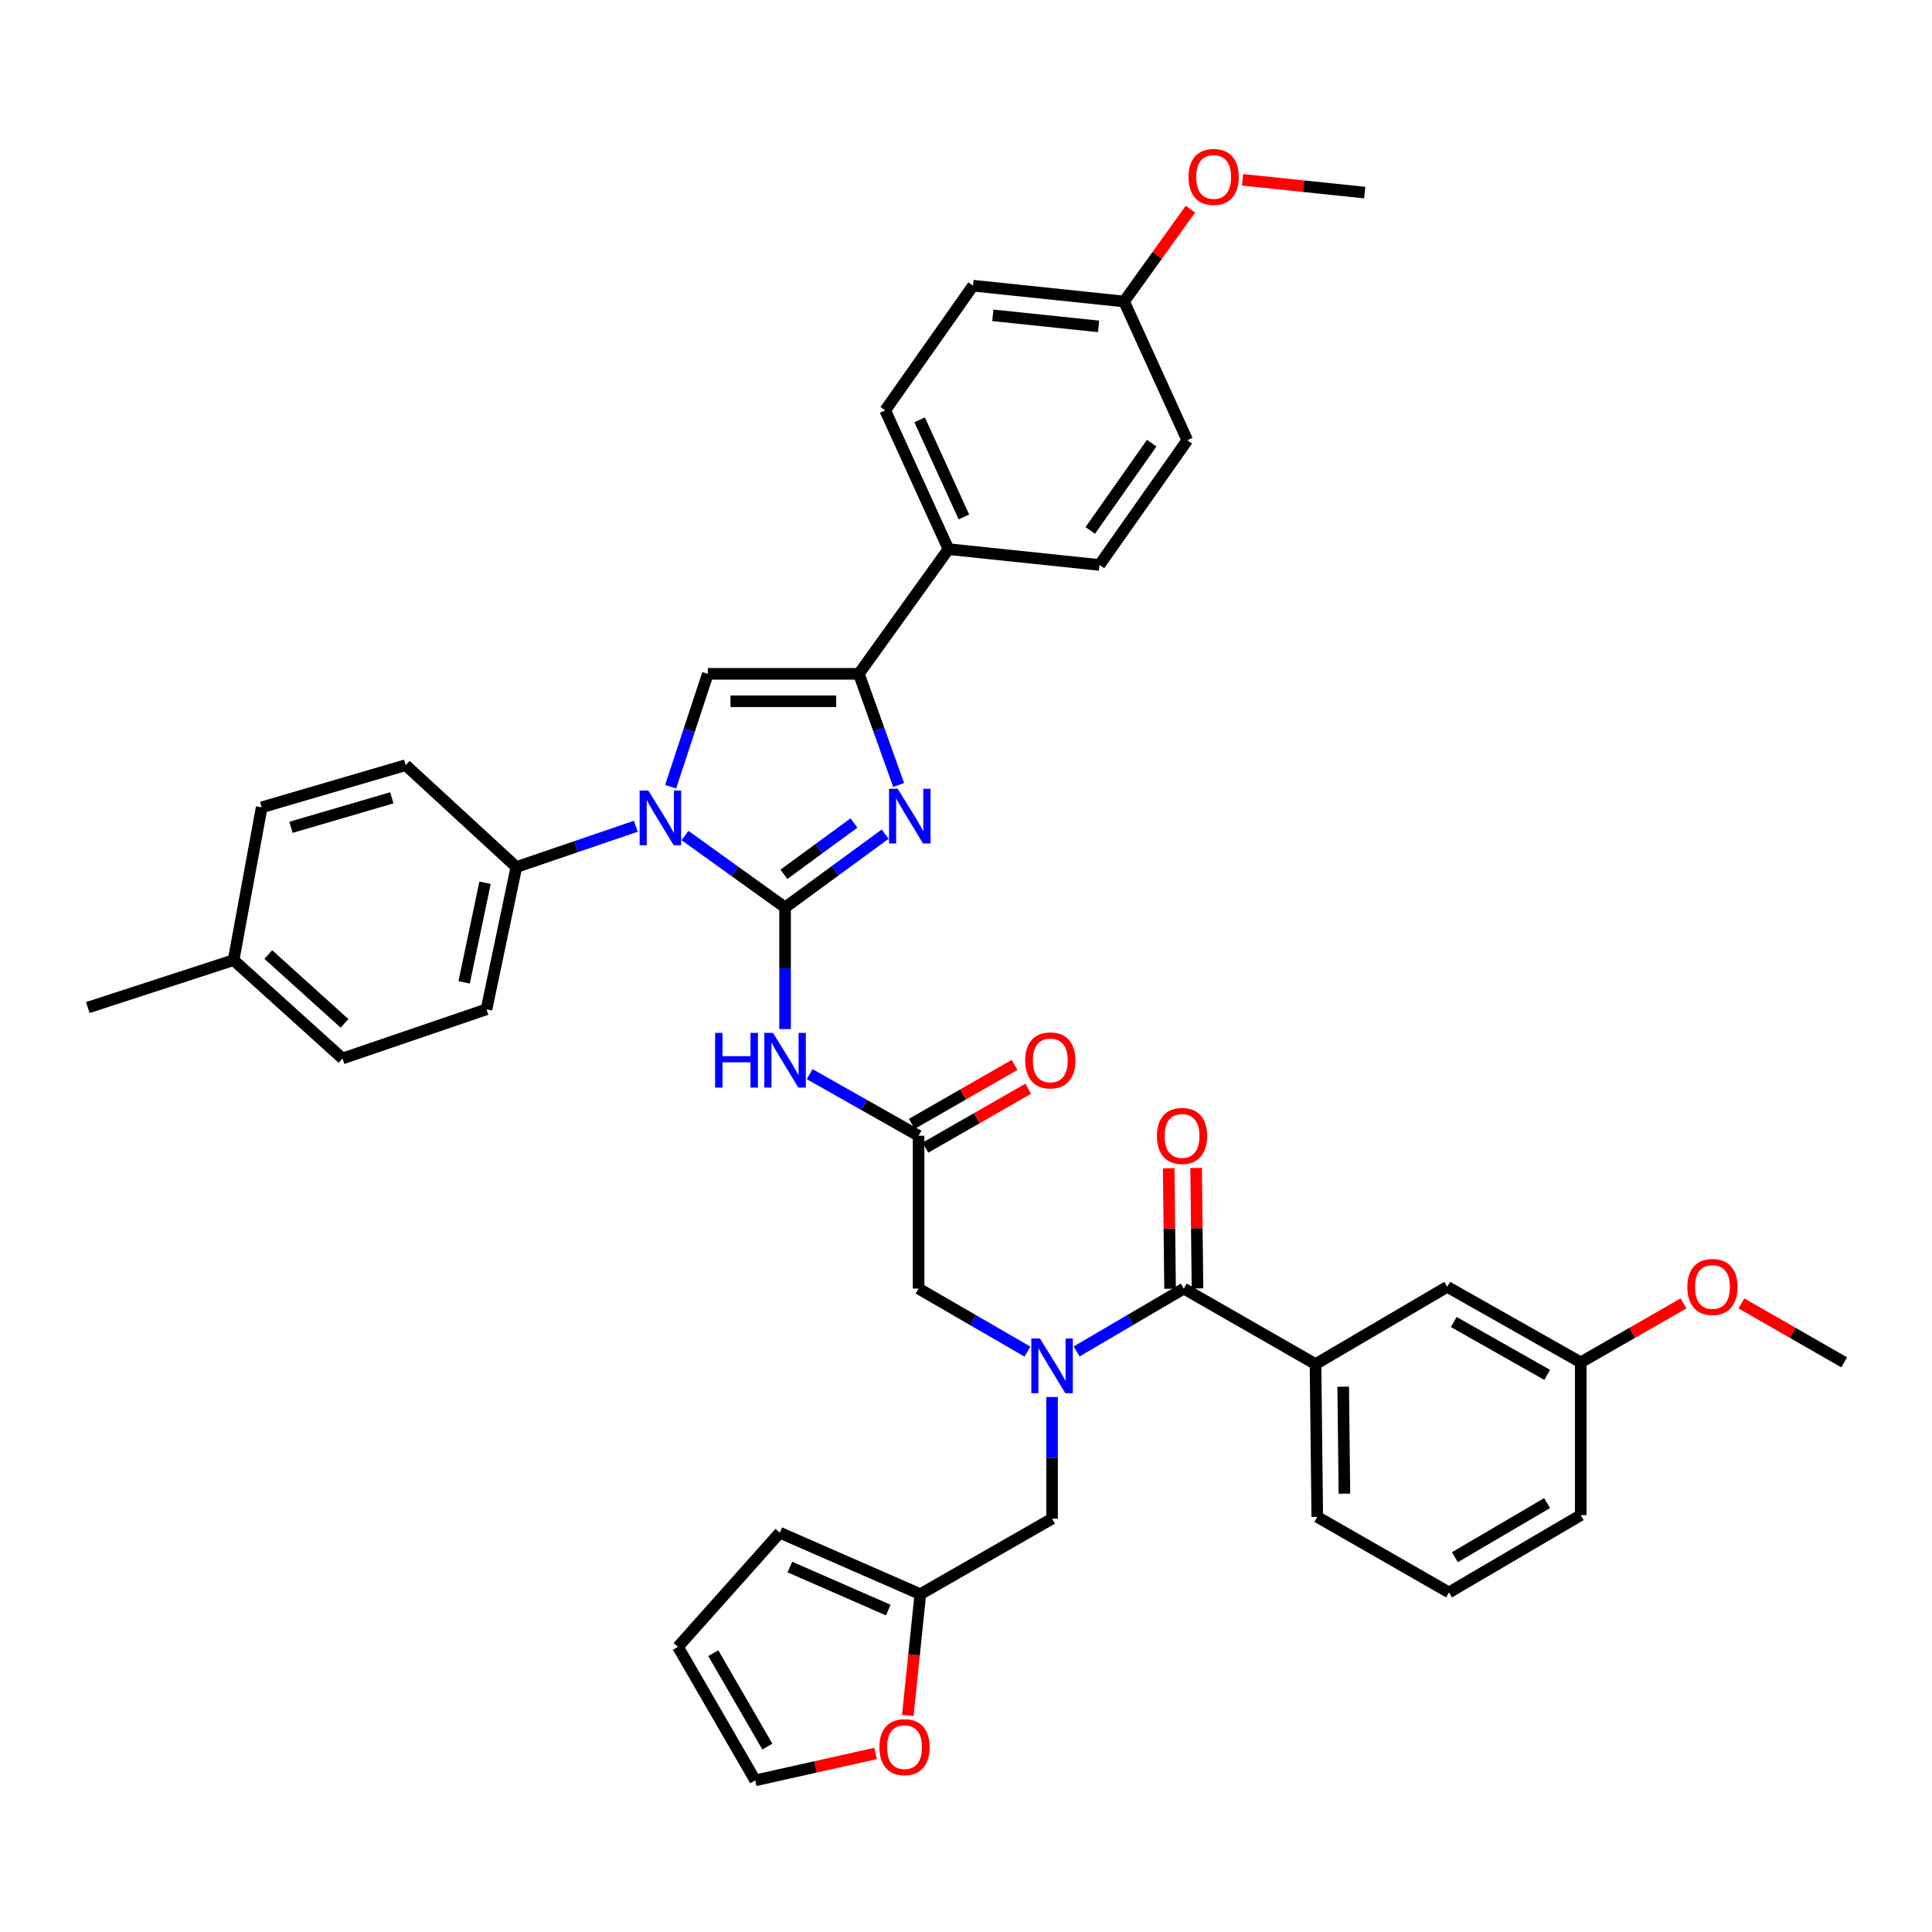 <?xml version='1.0' encoding='iso-8859-1'?>
<svg version='1.1' baseProfile='full'
              xmlns='http://www.w3.org/2000/svg'
                      xmlns:rdkit='http://www.rdkit.org/xml'
                      xmlns:xlink='http://www.w3.org/1999/xlink'
                  xml:space='preserve'
width='1000px' height='1000px' viewBox='0 0 1000 1000'>
<!-- END OF HEADER -->
<rect style='opacity:1.0;fill:#FFFFFF;stroke:none' width='1000' height='1000' x='0' y='0'> </rect>
<path class='bond-0' d='M 531.81,699.591 L 503.633,683.279' style='fill:none;fill-rule:evenodd;stroke:#0000FF;stroke-width:6px;stroke-linecap:butt;stroke-linejoin:miter;stroke-opacity:1' />
<path class='bond-0' d='M 503.633,683.279 L 475.457,666.968' style='fill:none;fill-rule:evenodd;stroke:#000000;stroke-width:6px;stroke-linecap:butt;stroke-linejoin:miter;stroke-opacity:1' />
<path class='bond-1' d='M 557.262,699.504 L 584.995,683.236' style='fill:none;fill-rule:evenodd;stroke:#0000FF;stroke-width:6px;stroke-linecap:butt;stroke-linejoin:miter;stroke-opacity:1' />
<path class='bond-1' d='M 584.995,683.236 L 612.728,666.968' style='fill:none;fill-rule:evenodd;stroke:#000000;stroke-width:6px;stroke-linecap:butt;stroke-linejoin:miter;stroke-opacity:1' />
<path class='bond-2' d='M 544.546,723.101 L 544.546,754.579' style='fill:none;fill-rule:evenodd;stroke:#0000FF;stroke-width:6px;stroke-linecap:butt;stroke-linejoin:miter;stroke-opacity:1' />
<path class='bond-2' d='M 544.546,754.579 L 544.546,786.058' style='fill:none;fill-rule:evenodd;stroke:#000000;stroke-width:6px;stroke-linecap:butt;stroke-linejoin:miter;stroke-opacity:1' />
<path class='bond-3' d='M 749.999,824.241 L 818.181,784.236' style='fill:none;fill-rule:evenodd;stroke:#000000;stroke-width:6px;stroke-linecap:butt;stroke-linejoin:miter;stroke-opacity:1' />
<path class='bond-3' d='M 753.045,806 L 800.772,777.997' style='fill:none;fill-rule:evenodd;stroke:#000000;stroke-width:6px;stroke-linecap:butt;stroke-linejoin:miter;stroke-opacity:1' />
<path class='bond-4' d='M 749.999,824.241 L 681.817,785.151' style='fill:none;fill-rule:evenodd;stroke:#000000;stroke-width:6px;stroke-linecap:butt;stroke-linejoin:miter;stroke-opacity:1' />
<path class='bond-5' d='M 619.823,666.886 L 619.466,635.708' style='fill:none;fill-rule:evenodd;stroke:#000000;stroke-width:6px;stroke-linecap:butt;stroke-linejoin:miter;stroke-opacity:1' />
<path class='bond-5' d='M 619.466,635.708 L 619.108,604.53' style='fill:none;fill-rule:evenodd;stroke:#FF0000;stroke-width:6px;stroke-linecap:butt;stroke-linejoin:miter;stroke-opacity:1' />
<path class='bond-5' d='M 605.632,667.049 L 605.275,635.871' style='fill:none;fill-rule:evenodd;stroke:#000000;stroke-width:6px;stroke-linecap:butt;stroke-linejoin:miter;stroke-opacity:1' />
<path class='bond-5' d='M 605.275,635.871 L 604.918,604.692' style='fill:none;fill-rule:evenodd;stroke:#FF0000;stroke-width:6px;stroke-linecap:butt;stroke-linejoin:miter;stroke-opacity:1' />
<path class='bond-6' d='M 612.728,666.968 L 680.91,706.057' style='fill:none;fill-rule:evenodd;stroke:#000000;stroke-width:6px;stroke-linecap:butt;stroke-linejoin:miter;stroke-opacity:1' />
<path class='bond-7' d='M 681.817,785.151 L 680.91,706.057' style='fill:none;fill-rule:evenodd;stroke:#000000;stroke-width:6px;stroke-linecap:butt;stroke-linejoin:miter;stroke-opacity:1' />
<path class='bond-7' d='M 695.871,773.124 L 695.236,717.759' style='fill:none;fill-rule:evenodd;stroke:#000000;stroke-width:6px;stroke-linecap:butt;stroke-linejoin:miter;stroke-opacity:1' />
<path class='bond-8' d='M 680.91,706.057 L 749.092,666.053' style='fill:none;fill-rule:evenodd;stroke:#000000;stroke-width:6px;stroke-linecap:butt;stroke-linejoin:miter;stroke-opacity:1' />
<path class='bond-9' d='M 453.2,907.59 L 422.053,914.553' style='fill:none;fill-rule:evenodd;stroke:#FF0000;stroke-width:6px;stroke-linecap:butt;stroke-linejoin:miter;stroke-opacity:1' />
<path class='bond-9' d='M 422.053,914.553 L 390.907,921.515' style='fill:none;fill-rule:evenodd;stroke:#000000;stroke-width:6px;stroke-linecap:butt;stroke-linejoin:miter;stroke-opacity:1' />
<path class='bond-10' d='M 469.867,887.933 L 473.115,856.54' style='fill:none;fill-rule:evenodd;stroke:#FF0000;stroke-width:6px;stroke-linecap:butt;stroke-linejoin:miter;stroke-opacity:1' />
<path class='bond-10' d='M 473.115,856.54 L 476.363,825.147' style='fill:none;fill-rule:evenodd;stroke:#000000;stroke-width:6px;stroke-linecap:butt;stroke-linejoin:miter;stroke-opacity:1' />
<path class='bond-11' d='M 390.907,921.515 L 350.911,852.419' style='fill:none;fill-rule:evenodd;stroke:#000000;stroke-width:6px;stroke-linecap:butt;stroke-linejoin:miter;stroke-opacity:1' />
<path class='bond-11' d='M 397.19,904.041 L 369.192,855.674' style='fill:none;fill-rule:evenodd;stroke:#000000;stroke-width:6px;stroke-linecap:butt;stroke-linejoin:miter;stroke-opacity:1' />
<path class='bond-12' d='M 419.085,555.983 L 447.271,571.928' style='fill:none;fill-rule:evenodd;stroke:#0000FF;stroke-width:6px;stroke-linecap:butt;stroke-linejoin:miter;stroke-opacity:1' />
<path class='bond-12' d='M 447.271,571.928 L 475.457,587.874' style='fill:none;fill-rule:evenodd;stroke:#000000;stroke-width:6px;stroke-linecap:butt;stroke-linejoin:miter;stroke-opacity:1' />
<path class='bond-13' d='M 406.36,532.647 L 406.36,501.168' style='fill:none;fill-rule:evenodd;stroke:#0000FF;stroke-width:6px;stroke-linecap:butt;stroke-linejoin:miter;stroke-opacity:1' />
<path class='bond-13' d='M 406.36,501.168 L 406.36,469.69' style='fill:none;fill-rule:evenodd;stroke:#000000;stroke-width:6px;stroke-linecap:butt;stroke-linejoin:miter;stroke-opacity:1' />
<path class='bond-14' d='M 478.986,594.029 L 505.595,578.774' style='fill:none;fill-rule:evenodd;stroke:#000000;stroke-width:6px;stroke-linecap:butt;stroke-linejoin:miter;stroke-opacity:1' />
<path class='bond-14' d='M 505.595,578.774 L 532.203,563.519' style='fill:none;fill-rule:evenodd;stroke:#FF0000;stroke-width:6px;stroke-linecap:butt;stroke-linejoin:miter;stroke-opacity:1' />
<path class='bond-14' d='M 471.927,581.718 L 498.536,566.463' style='fill:none;fill-rule:evenodd;stroke:#000000;stroke-width:6px;stroke-linecap:butt;stroke-linejoin:miter;stroke-opacity:1' />
<path class='bond-14' d='M 498.536,566.463 L 525.145,551.208' style='fill:none;fill-rule:evenodd;stroke:#FF0000;stroke-width:6px;stroke-linecap:butt;stroke-linejoin:miter;stroke-opacity:1' />
<path class='bond-15' d='M 475.457,587.874 L 475.457,666.968' style='fill:none;fill-rule:evenodd;stroke:#000000;stroke-width:6px;stroke-linecap:butt;stroke-linejoin:miter;stroke-opacity:1' />
<path class='bond-16' d='M 354.547,432.466 L 380.453,451.078' style='fill:none;fill-rule:evenodd;stroke:#0000FF;stroke-width:6px;stroke-linecap:butt;stroke-linejoin:miter;stroke-opacity:1' />
<path class='bond-16' d='M 380.453,451.078 L 406.36,469.69' style='fill:none;fill-rule:evenodd;stroke:#000000;stroke-width:6px;stroke-linecap:butt;stroke-linejoin:miter;stroke-opacity:1' />
<path class='bond-17' d='M 347.128,407.201 L 356.746,377.99' style='fill:none;fill-rule:evenodd;stroke:#0000FF;stroke-width:6px;stroke-linecap:butt;stroke-linejoin:miter;stroke-opacity:1' />
<path class='bond-17' d='M 356.746,377.99 L 366.363,348.779' style='fill:none;fill-rule:evenodd;stroke:#000000;stroke-width:6px;stroke-linecap:butt;stroke-linejoin:miter;stroke-opacity:1' />
<path class='bond-18' d='M 329.111,427.663 L 298.189,438.222' style='fill:none;fill-rule:evenodd;stroke:#0000FF;stroke-width:6px;stroke-linecap:butt;stroke-linejoin:miter;stroke-opacity:1' />
<path class='bond-18' d='M 298.189,438.222 L 267.267,448.781' style='fill:none;fill-rule:evenodd;stroke:#000000;stroke-width:6px;stroke-linecap:butt;stroke-linejoin:miter;stroke-opacity:1' />
<path class='bond-19' d='M 406.36,469.69 L 432.264,450.719' style='fill:none;fill-rule:evenodd;stroke:#000000;stroke-width:6px;stroke-linecap:butt;stroke-linejoin:miter;stroke-opacity:1' />
<path class='bond-19' d='M 432.264,450.719 L 458.167,431.747' style='fill:none;fill-rule:evenodd;stroke:#0000FF;stroke-width:6px;stroke-linecap:butt;stroke-linejoin:miter;stroke-opacity:1' />
<path class='bond-19' d='M 405.746,452.549 L 423.878,439.269' style='fill:none;fill-rule:evenodd;stroke:#000000;stroke-width:6px;stroke-linecap:butt;stroke-linejoin:miter;stroke-opacity:1' />
<path class='bond-19' d='M 423.878,439.269 L 442.011,425.989' style='fill:none;fill-rule:evenodd;stroke:#0000FF;stroke-width:6px;stroke-linecap:butt;stroke-linejoin:miter;stroke-opacity:1' />
<path class='bond-20' d='M 465.138,406.301 L 454.84,377.54' style='fill:none;fill-rule:evenodd;stroke:#0000FF;stroke-width:6px;stroke-linecap:butt;stroke-linejoin:miter;stroke-opacity:1' />
<path class='bond-20' d='M 454.84,377.54 L 444.543,348.779' style='fill:none;fill-rule:evenodd;stroke:#000000;stroke-width:6px;stroke-linecap:butt;stroke-linejoin:miter;stroke-opacity:1' />
<path class='bond-21' d='M 444.543,348.779 L 490.91,284.231' style='fill:none;fill-rule:evenodd;stroke:#000000;stroke-width:6px;stroke-linecap:butt;stroke-linejoin:miter;stroke-opacity:1' />
<path class='bond-22' d='M 444.543,348.779 L 366.363,348.779' style='fill:none;fill-rule:evenodd;stroke:#000000;stroke-width:6px;stroke-linecap:butt;stroke-linejoin:miter;stroke-opacity:1' />
<path class='bond-22' d='M 432.816,362.97 L 378.09,362.97' style='fill:none;fill-rule:evenodd;stroke:#000000;stroke-width:6px;stroke-linecap:butt;stroke-linejoin:miter;stroke-opacity:1' />
<path class='bond-23' d='M 490.91,284.231 L 458.182,212.414' style='fill:none;fill-rule:evenodd;stroke:#000000;stroke-width:6px;stroke-linecap:butt;stroke-linejoin:miter;stroke-opacity:1' />
<path class='bond-23' d='M 498.914,267.574 L 476.005,217.302' style='fill:none;fill-rule:evenodd;stroke:#000000;stroke-width:6px;stroke-linecap:butt;stroke-linejoin:miter;stroke-opacity:1' />
<path class='bond-24' d='M 490.91,284.231 L 569.089,292.415' style='fill:none;fill-rule:evenodd;stroke:#000000;stroke-width:6px;stroke-linecap:butt;stroke-linejoin:miter;stroke-opacity:1' />
<path class='bond-25' d='M 458.182,212.414 L 503.635,147.867' style='fill:none;fill-rule:evenodd;stroke:#000000;stroke-width:6px;stroke-linecap:butt;stroke-linejoin:miter;stroke-opacity:1' />
<path class='bond-26' d='M 267.267,448.781 L 209.997,396.052' style='fill:none;fill-rule:evenodd;stroke:#000000;stroke-width:6px;stroke-linecap:butt;stroke-linejoin:miter;stroke-opacity:1' />
<path class='bond-27' d='M 267.267,448.781 L 251.815,522.419' style='fill:none;fill-rule:evenodd;stroke:#000000;stroke-width:6px;stroke-linecap:butt;stroke-linejoin:miter;stroke-opacity:1' />
<path class='bond-27' d='M 251.061,456.912 L 240.244,508.459' style='fill:none;fill-rule:evenodd;stroke:#000000;stroke-width:6px;stroke-linecap:butt;stroke-linejoin:miter;stroke-opacity:1' />
<path class='bond-28' d='M 120.906,496.961 L 177.27,547.869' style='fill:none;fill-rule:evenodd;stroke:#000000;stroke-width:6px;stroke-linecap:butt;stroke-linejoin:miter;stroke-opacity:1' />
<path class='bond-28' d='M 138.873,494.066 L 178.327,529.702' style='fill:none;fill-rule:evenodd;stroke:#000000;stroke-width:6px;stroke-linecap:butt;stroke-linejoin:miter;stroke-opacity:1' />
<path class='bond-29' d='M 120.906,496.961 L 45.455,521.513' style='fill:none;fill-rule:evenodd;stroke:#000000;stroke-width:6px;stroke-linecap:butt;stroke-linejoin:miter;stroke-opacity:1' />
<path class='bond-30' d='M 120.906,496.961 L 135.452,417.875' style='fill:none;fill-rule:evenodd;stroke:#000000;stroke-width:6px;stroke-linecap:butt;stroke-linejoin:miter;stroke-opacity:1' />
<path class='bond-31' d='M 209.997,396.052 L 135.452,417.875' style='fill:none;fill-rule:evenodd;stroke:#000000;stroke-width:6px;stroke-linecap:butt;stroke-linejoin:miter;stroke-opacity:1' />
<path class='bond-31' d='M 202.803,412.945 L 150.621,428.222' style='fill:none;fill-rule:evenodd;stroke:#000000;stroke-width:6px;stroke-linecap:butt;stroke-linejoin:miter;stroke-opacity:1' />
<path class='bond-32' d='M 251.815,522.419 L 177.27,547.869' style='fill:none;fill-rule:evenodd;stroke:#000000;stroke-width:6px;stroke-linecap:butt;stroke-linejoin:miter;stroke-opacity:1' />
<path class='bond-33' d='M 569.089,292.415 L 614.549,227.867' style='fill:none;fill-rule:evenodd;stroke:#000000;stroke-width:6px;stroke-linecap:butt;stroke-linejoin:miter;stroke-opacity:1' />
<path class='bond-33' d='M 564.305,274.561 L 596.127,229.378' style='fill:none;fill-rule:evenodd;stroke:#000000;stroke-width:6px;stroke-linecap:butt;stroke-linejoin:miter;stroke-opacity:1' />
<path class='bond-34' d='M 581.822,156.05 L 614.549,227.867' style='fill:none;fill-rule:evenodd;stroke:#000000;stroke-width:6px;stroke-linecap:butt;stroke-linejoin:miter;stroke-opacity:1' />
<path class='bond-35' d='M 581.822,156.05 L 598.987,132.15' style='fill:none;fill-rule:evenodd;stroke:#000000;stroke-width:6px;stroke-linecap:butt;stroke-linejoin:miter;stroke-opacity:1' />
<path class='bond-35' d='M 598.987,132.15 L 616.153,108.249' style='fill:none;fill-rule:evenodd;stroke:#FF0000;stroke-width:6px;stroke-linecap:butt;stroke-linejoin:miter;stroke-opacity:1' />
<path class='bond-36' d='M 581.822,156.05 L 503.635,147.867' style='fill:none;fill-rule:evenodd;stroke:#000000;stroke-width:6px;stroke-linecap:butt;stroke-linejoin:miter;stroke-opacity:1' />
<path class='bond-36' d='M 568.616,168.937 L 513.885,163.209' style='fill:none;fill-rule:evenodd;stroke:#000000;stroke-width:6px;stroke-linecap:butt;stroke-linejoin:miter;stroke-opacity:1' />
<path class='bond-37' d='M 643.146,93.069 L 674.757,96.378' style='fill:none;fill-rule:evenodd;stroke:#FF0000;stroke-width:6px;stroke-linecap:butt;stroke-linejoin:miter;stroke-opacity:1' />
<path class='bond-37' d='M 674.757,96.378 L 706.368,99.686' style='fill:none;fill-rule:evenodd;stroke:#000000;stroke-width:6px;stroke-linecap:butt;stroke-linejoin:miter;stroke-opacity:1' />
<path class='bond-38' d='M 350.911,852.419 L 403.632,793.327' style='fill:none;fill-rule:evenodd;stroke:#000000;stroke-width:6px;stroke-linecap:butt;stroke-linejoin:miter;stroke-opacity:1' />
<path class='bond-39' d='M 403.632,793.327 L 476.363,825.147' style='fill:none;fill-rule:evenodd;stroke:#000000;stroke-width:6px;stroke-linecap:butt;stroke-linejoin:miter;stroke-opacity:1' />
<path class='bond-39' d='M 408.853,811.102 L 459.765,833.376' style='fill:none;fill-rule:evenodd;stroke:#000000;stroke-width:6px;stroke-linecap:butt;stroke-linejoin:miter;stroke-opacity:1' />
<path class='bond-40' d='M 476.363,825.147 L 544.546,786.058' style='fill:none;fill-rule:evenodd;stroke:#000000;stroke-width:6px;stroke-linecap:butt;stroke-linejoin:miter;stroke-opacity:1' />
<path class='bond-41' d='M 749.092,666.053 L 818.181,705.15' style='fill:none;fill-rule:evenodd;stroke:#000000;stroke-width:6px;stroke-linecap:butt;stroke-linejoin:miter;stroke-opacity:1' />
<path class='bond-41' d='M 752.466,684.269 L 800.828,711.637' style='fill:none;fill-rule:evenodd;stroke:#000000;stroke-width:6px;stroke-linecap:butt;stroke-linejoin:miter;stroke-opacity:1' />
<path class='bond-42' d='M 818.181,784.236 L 818.181,705.15' style='fill:none;fill-rule:evenodd;stroke:#000000;stroke-width:6px;stroke-linecap:butt;stroke-linejoin:miter;stroke-opacity:1' />
<path class='bond-43' d='M 818.181,705.15 L 844.79,689.892' style='fill:none;fill-rule:evenodd;stroke:#000000;stroke-width:6px;stroke-linecap:butt;stroke-linejoin:miter;stroke-opacity:1' />
<path class='bond-43' d='M 844.79,689.892 L 871.398,674.634' style='fill:none;fill-rule:evenodd;stroke:#FF0000;stroke-width:6px;stroke-linecap:butt;stroke-linejoin:miter;stroke-opacity:1' />
<path class='bond-44' d='M 901.328,674.634 L 927.937,689.892' style='fill:none;fill-rule:evenodd;stroke:#FF0000;stroke-width:6px;stroke-linecap:butt;stroke-linejoin:miter;stroke-opacity:1' />
<path class='bond-44' d='M 927.937,689.892 L 954.545,705.15' style='fill:none;fill-rule:evenodd;stroke:#000000;stroke-width:6px;stroke-linecap:butt;stroke-linejoin:miter;stroke-opacity:1' />
<path  class='atom-0' d='M 538.286 692.804
L 547.566 707.804
Q 548.486 709.284, 549.966 711.964
Q 551.446 714.644, 551.526 714.804
L 551.526 692.804
L 555.286 692.804
L 555.286 721.124
L 551.406 721.124
L 541.446 704.724
Q 540.286 702.804, 539.046 700.604
Q 537.846 698.404, 537.486 697.724
L 537.486 721.124
L 533.806 721.124
L 533.806 692.804
L 538.286 692.804
' fill='#0000FF'/>
<path  class='atom-3' d='M 598.821 587.954
Q 598.821 581.154, 602.181 577.354
Q 605.541 573.554, 611.821 573.554
Q 618.101 573.554, 621.461 577.354
Q 624.821 581.154, 624.821 587.954
Q 624.821 594.834, 621.421 598.754
Q 618.021 602.634, 611.821 602.634
Q 605.581 602.634, 602.181 598.754
Q 598.821 594.874, 598.821 587.954
M 611.821 599.434
Q 616.141 599.434, 618.461 596.554
Q 620.821 593.634, 620.821 587.954
Q 620.821 582.394, 618.461 579.594
Q 616.141 576.754, 611.821 576.754
Q 607.501 576.754, 605.141 579.554
Q 602.821 582.354, 602.821 587.954
Q 602.821 593.674, 605.141 596.554
Q 607.501 599.434, 611.821 599.434
' fill='#FF0000'/>
<path  class='atom-6' d='M 455.18 904.321
Q 455.18 897.521, 458.54 893.721
Q 461.9 889.921, 468.18 889.921
Q 474.46 889.921, 477.82 893.721
Q 481.18 897.521, 481.18 904.321
Q 481.18 911.201, 477.78 915.121
Q 474.38 919.001, 468.18 919.001
Q 461.94 919.001, 458.54 915.121
Q 455.18 911.241, 455.18 904.321
M 468.18 915.801
Q 472.5 915.801, 474.82 912.921
Q 477.18 910.001, 477.18 904.321
Q 477.18 898.761, 474.82 895.961
Q 472.5 893.121, 468.18 893.121
Q 463.86 893.121, 461.5 895.921
Q 459.18 898.721, 459.18 904.321
Q 459.18 910.041, 461.5 912.921
Q 463.86 915.801, 468.18 915.801
' fill='#FF0000'/>
<path  class='atom-8' d='M 370.14 534.624
L 373.98 534.624
L 373.98 546.664
L 388.46 546.664
L 388.46 534.624
L 392.3 534.624
L 392.3 562.944
L 388.46 562.944
L 388.46 549.864
L 373.98 549.864
L 373.98 562.944
L 370.14 562.944
L 370.14 534.624
' fill='#0000FF'/>
<path  class='atom-8' d='M 400.1 534.624
L 409.38 549.624
Q 410.3 551.104, 411.78 553.784
Q 413.26 556.464, 413.34 556.624
L 413.34 534.624
L 417.1 534.624
L 417.1 562.944
L 413.22 562.944
L 403.26 546.544
Q 402.1 544.624, 400.86 542.424
Q 399.66 540.224, 399.3 539.544
L 399.3 562.944
L 395.62 562.944
L 395.62 534.624
L 400.1 534.624
' fill='#0000FF'/>
<path  class='atom-10' d='M 530.639 548.864
Q 530.639 542.064, 533.999 538.264
Q 537.359 534.464, 543.639 534.464
Q 549.919 534.464, 553.279 538.264
Q 556.639 542.064, 556.639 548.864
Q 556.639 555.744, 553.239 559.664
Q 549.839 563.544, 543.639 563.544
Q 537.399 563.544, 533.999 559.664
Q 530.639 555.784, 530.639 548.864
M 543.639 560.344
Q 547.959 560.344, 550.279 557.464
Q 552.639 554.544, 552.639 548.864
Q 552.639 543.304, 550.279 540.504
Q 547.959 537.664, 543.639 537.664
Q 539.319 537.664, 536.959 540.464
Q 534.639 543.264, 534.639 548.864
Q 534.639 554.584, 536.959 557.464
Q 539.319 560.344, 543.639 560.344
' fill='#FF0000'/>
<path  class='atom-12' d='M 335.56 409.163
L 344.84 424.163
Q 345.76 425.643, 347.24 428.323
Q 348.72 431.003, 348.8 431.163
L 348.8 409.163
L 352.56 409.163
L 352.56 437.483
L 348.68 437.483
L 338.72 421.083
Q 337.56 419.163, 336.32 416.963
Q 335.12 414.763, 334.76 414.083
L 334.76 437.483
L 331.08 437.483
L 331.08 409.163
L 335.56 409.163
' fill='#0000FF'/>
<path  class='atom-14' d='M 464.647 408.257
L 473.927 423.257
Q 474.847 424.737, 476.327 427.417
Q 477.807 430.097, 477.887 430.257
L 477.887 408.257
L 481.647 408.257
L 481.647 436.577
L 477.767 436.577
L 467.807 420.177
Q 466.647 418.257, 465.407 416.057
Q 464.207 413.857, 463.847 413.177
L 463.847 436.577
L 460.167 436.577
L 460.167 408.257
L 464.647 408.257
' fill='#0000FF'/>
<path  class='atom-30' d='M 615.181 91.583
Q 615.181 84.783, 618.541 80.983
Q 621.901 77.183, 628.181 77.183
Q 634.461 77.183, 637.821 80.983
Q 641.181 84.783, 641.181 91.583
Q 641.181 98.463, 637.781 102.383
Q 634.381 106.263, 628.181 106.263
Q 621.941 106.263, 618.541 102.383
Q 615.181 98.503, 615.181 91.583
M 628.181 103.063
Q 632.501 103.063, 634.821 100.183
Q 637.181 97.263, 637.181 91.583
Q 637.181 86.023, 634.821 83.223
Q 632.501 80.383, 628.181 80.383
Q 623.861 80.383, 621.501 83.183
Q 619.181 85.983, 619.181 91.583
Q 619.181 97.303, 621.501 100.183
Q 623.861 103.063, 628.181 103.063
' fill='#FF0000'/>
<path  class='atom-39' d='M 873.363 666.133
Q 873.363 659.333, 876.723 655.533
Q 880.083 651.733, 886.363 651.733
Q 892.643 651.733, 896.003 655.533
Q 899.363 659.333, 899.363 666.133
Q 899.363 673.013, 895.963 676.933
Q 892.563 680.813, 886.363 680.813
Q 880.123 680.813, 876.723 676.933
Q 873.363 673.053, 873.363 666.133
M 886.363 677.613
Q 890.683 677.613, 893.003 674.733
Q 895.363 671.813, 895.363 666.133
Q 895.363 660.573, 893.003 657.773
Q 890.683 654.933, 886.363 654.933
Q 882.043 654.933, 879.683 657.733
Q 877.363 660.533, 877.363 666.133
Q 877.363 671.853, 879.683 674.733
Q 882.043 677.613, 886.363 677.613
' fill='#FF0000'/>
</svg>
